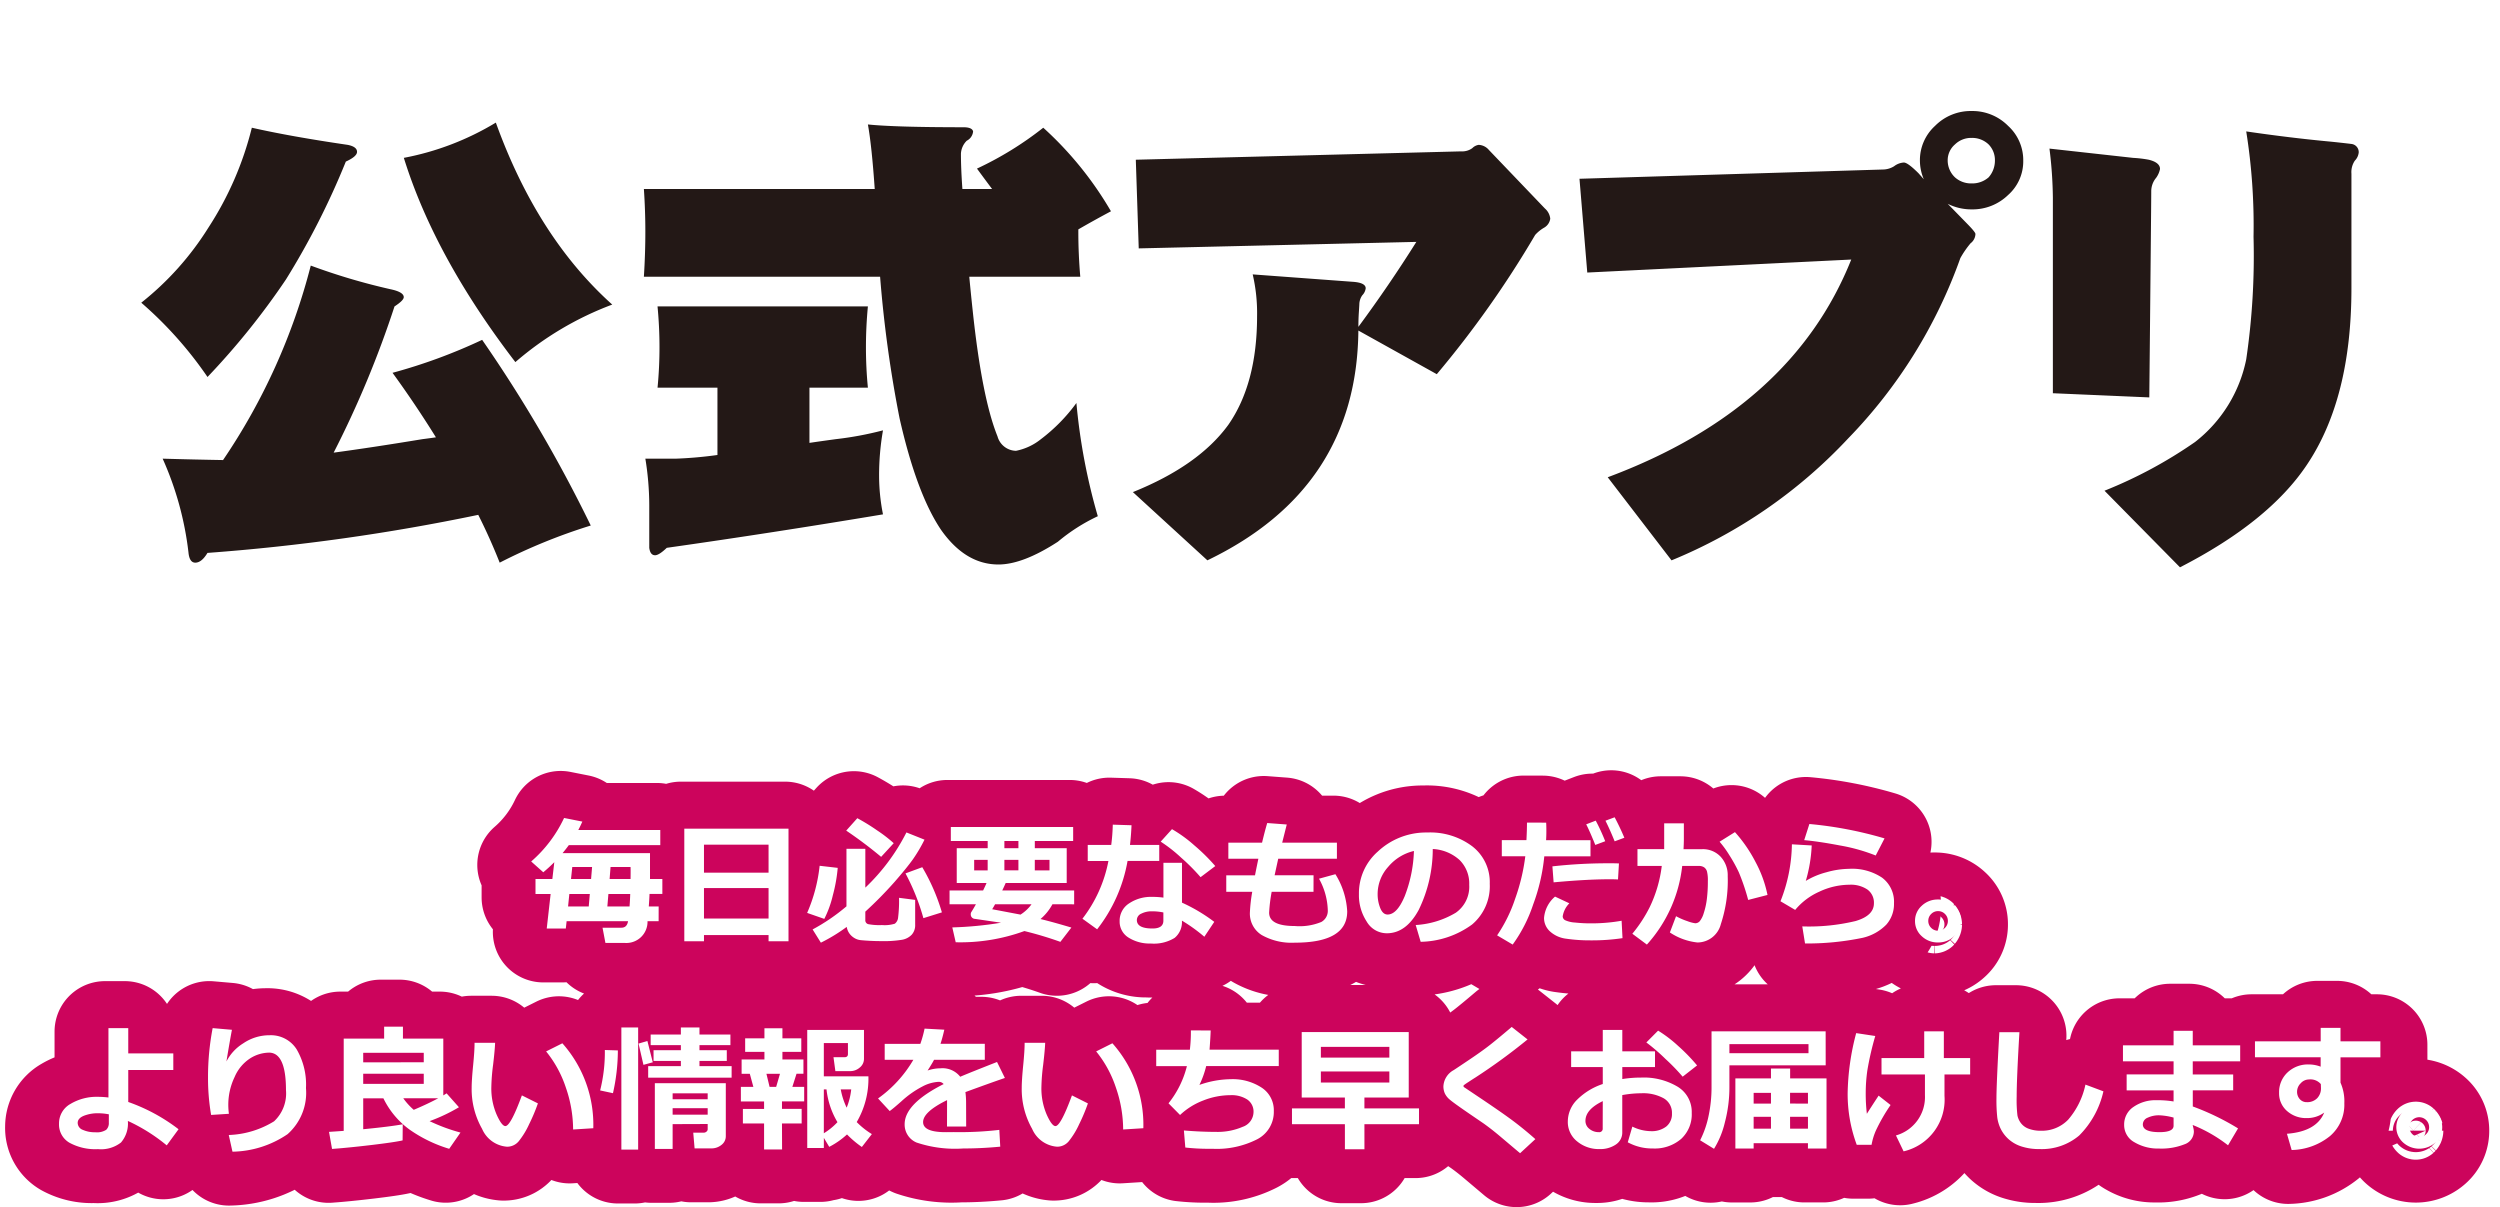 <svg xmlns="http://www.w3.org/2000/svg" xmlns:xlink="http://www.w3.org/1999/xlink" width="247.749" height="119.633" viewBox="0 0 247.749 119.633">
  <defs>
    <filter id="パス_13078" x="0" y="0" width="247.749" height="73.221" filterUnits="userSpaceOnUse">
      <feOffset dy="3" input="SourceAlpha"/>
      <feGaussianBlur stdDeviation="3" result="blur"/>
      <feFlood flood-opacity="0.161"/>
      <feComposite operator="in" in2="blur"/>
      <feComposite in="SourceGraphic"/>
    </filter>
  </defs>
  <g id="グループ_287" data-name="グループ 287" transform="translate(-242.002 -1056.779)">
    <g id="グループ_46" data-name="グループ 46" transform="translate(-499 294)">
      <path id="パス_13079" data-name="パス 13079" d="M-119.165-6.917h-1.1a2.1,2.1,0,0,1-2.249,2.156h-1.923l-.286-1.51h1.87q.552,0,.659-.645h-6.088l-.08.725h-1.89l.386-3.42h-1.5V-11.1h1.67l.193-1.663q-.506.512-1.091,1l-1.2-1.071a13,13,0,0,0,3.26-4.312l1.81.359q-.206.466-.4.832H-119v1.5h-9.063q-.286.393-.619.792h8.663V-11.1h1.224v1.484h-1.271q-.02.506-.073,1.238h.978Zm-6.594-5.37h-1.963l-.126,1.191h1.99Zm3.813,1.191q.007-.433.007-.732t-.007-.459h-1.983l-.093,1.191Zm-2.3,2.721h2.2q.047-.619.067-1.238h-2.163Zm-3.893,0h2.049l.106-1.238h-2.029Zm19.869,2.835h-6.4v.612h-1.95V-16.086h10.327V-4.927h-1.976Zm0-6.188V-14.5h-6.4v2.775Zm-6.4,4.551h6.4V-10.2h-6.4Zm18.8-7.466-1.244,1.351a42.459,42.459,0,0,0-3.46-2.6l1.1-1.231a19.819,19.819,0,0,1,1.976,1.218A13.452,13.452,0,0,1-95.863-14.642Zm3.054-.353a14.939,14.939,0,0,1-1.148,1.946q-.6.842-1.817,2.239a39.155,39.155,0,0,1-2.9,2.948v.825a.391.391,0,0,0,.279.413,5.854,5.854,0,0,0,1.371.093,3.4,3.4,0,0,0,1.274-.136.863.863,0,0,0,.326-.625,13.211,13.211,0,0,0,.09-1.94l1.6.206v2.469a1.4,1.4,0,0,1-.333.971,1.732,1.732,0,0,1-.952.509,11.156,11.156,0,0,1-2.109.136q-.539,0-1.1-.03t-.912-.067a1.483,1.483,0,0,1-.645-.226,1.644,1.644,0,0,1-.486-.462,1.556,1.556,0,0,1-.246-.625,16.7,16.7,0,0,1-2.562,1.564l-.818-1.311a19.22,19.22,0,0,0,3.354-2.289v-5.7h1.87v3.846a19.944,19.944,0,0,0,4.072-5.47Zm-8.6,2.795a15.457,15.457,0,0,1-.482,2.711,10.432,10.432,0,0,1-.848,2.345l-1.7-.592a15.917,15.917,0,0,0,1.238-4.671Zm10.32,4.412-1.83.572A21.7,21.7,0,0,0-94.7-11.654l1.663-.612A19.674,19.674,0,0,1-91.092-7.788Zm10.959-.805a5.149,5.149,0,0,1-1.184,1.464q1.211.293,3.061.845l-1.091,1.417a35.564,35.564,0,0,0-3.566-1.071,18.532,18.532,0,0,1-6.807,1.111L-90.061-6.3a35.379,35.379,0,0,0,4.831-.466l-2.582-.379a.436.436,0,0,1-.419-.479.361.361,0,0,1,.053-.193q.226-.359.459-.779h-2.615V-9.964h3.327q.18-.366.339-.739h-2.954v-3.447h3.067v-.712h-3.653v-1.391h12.123v1.391h-3.8v.712h3.161V-10.7h-6.048q-.126.293-.339.739h7.126v1.371ZM-84.9-14.861v.712h1.391v-.712Zm-1.657,1.87h-1.337v1.038h1.337Zm3.047,0H-84.9v1.038h1.391Zm3.081,1.038v-1.038h-1.457v1.038ZM-83.3-7.569a3.989,3.989,0,0,0,1.091-1.025h-3.613q-.166.3-.286.492Zm11-8.856q-.047,1.065-.153,1.95h2.9v1.59h-3.141a15.251,15.251,0,0,1-3.014,6.774l-1.457-1.051a13.471,13.471,0,0,0,2.575-5.722H-76.64v-1.59h2.329a18.873,18.873,0,0,0,.153-2.009Zm8.3,4.046-1.457,1.1a19.891,19.891,0,0,0-1.923-1.93,14.653,14.653,0,0,0-2.029-1.59l1.118-1.238a13.31,13.31,0,0,1,2.2,1.594A18.9,18.9,0,0,1-64-12.379ZM-64.1-6.85l-.985,1.477a15.8,15.8,0,0,0-2.222-1.6,2.031,2.031,0,0,1-.719,1.71,3.907,3.907,0,0,1-2.369.559A3.9,3.9,0,0,1-72.6-5.293a1.848,1.848,0,0,1-.878-1.624,2.037,2.037,0,0,1,.932-1.76,3.883,3.883,0,0,1,2.276-.649,8.124,8.124,0,0,1,1.131.073v-3.453H-67.3v3.952A16.661,16.661,0,0,1-64.1-6.85Zm-5.044-.932a5.434,5.434,0,0,0-1.131-.113,2.263,2.263,0,0,0-1.055.23.7.7,0,0,0-.442.635q0,.838,1.55.838,1.078,0,1.078-.779Zm14.878-2.049h-4.145a15.655,15.655,0,0,0-.253,2.069q0,1.324,2.535,1.324a5.661,5.661,0,0,0,2.635-.4,1.251,1.251,0,0,0,.645-1.115,6.794,6.794,0,0,0-.872-3.174l1.624-.446a7.714,7.714,0,0,1,1.171,3.686q0,3.1-5.2,3.1A6,6,0,0,1-59.4-5.546,2.49,2.49,0,0,1-60.57-7.775a15.8,15.8,0,0,1,.233-2.056h-2.575v-1.63h2.848q.133-.685.333-1.644h-2.974v-1.59h3.34q.273-1.144.512-1.95l1.936.146-.452,1.8h5.423v1.59h-5.816l-.359,1.644h3.859Zm10.62,4.957-.492-1.663a8.715,8.715,0,0,0,3.972-1.218,3.142,3.142,0,0,0,1.331-2.761,3.275,3.275,0,0,0-.958-2.465,4.258,4.258,0,0,0-2.655-1.088,13.742,13.742,0,0,1-1.394,6.038Q-45.093-5.719-47-5.719a2.309,2.309,0,0,1-2-1.168,4.764,4.764,0,0,1-.765-2.672v-.166A5.492,5.492,0,0,1-47.911-13.8a6.993,6.993,0,0,1,4.674-1.906h.273a6.933,6.933,0,0,1,4.428,1.367A4.481,4.481,0,0,1-36.8-10.623a4.966,4.966,0,0,1-1.747,4.032A8.888,8.888,0,0,1-43.643-4.874Zm-.672-9a4.721,4.721,0,0,0-2.545,1.57,4.028,4.028,0,0,0-1.048,2.688,3.678,3.678,0,0,0,.26,1.4q.259.639.725.639.938,0,1.7-1.823A13.421,13.421,0,0,0-44.315-13.877Zm13.108-2.808q.02.246.02.852,0,.452-.027.885h4.4v1.6h-4.578a18.866,18.866,0,0,1-1.1,4.764A14.6,14.6,0,0,1-34.527-4.6l-1.544-.912a14.648,14.648,0,0,0,1.783-3.616,19.685,19.685,0,0,0,1.011-4.222h-2.329v-1.6h2.442q.053-1.071.053-1.737Zm7.213,4.046-.093,1.584q-.379-.02-.792-.02-2.256,0-5.589.306l-.12-1.584a50.273,50.273,0,0,1,5.543-.306Q-24.407-12.659-23.994-12.639Zm.353,7.4a20.371,20.371,0,0,1-3.154.22A16.284,16.284,0,0,1-29.2-5.177,2.919,2.919,0,0,1-30.828-5.9a1.789,1.789,0,0,1-.592-1.337,3.1,3.1,0,0,1,1.091-2.116l1.417.665A2.341,2.341,0,0,0-29.57-7.4a.439.439,0,0,0,.24.386,2.7,2.7,0,0,0,.965.23,14.551,14.551,0,0,0,1.644.083,17.158,17.158,0,0,0,2.988-.26Zm.18-9.948-.958.353q-.466-1.158-.912-2.043l.912-.339Q-23.874-16.172-23.462-15.187Zm-1.9.346-.978.366q-.552-1.371-.9-2.043l.945-.366A20.519,20.519,0,0,1-25.358-14.841Zm7.8-.226q0,.419-.033,1.011h1.843a2.4,2.4,0,0,1,1.836.749,2.7,2.7,0,0,1,.7,1.92A13.751,13.751,0,0,1-13.9-6.624a2.4,2.4,0,0,1-2.322,1.817A6.076,6.076,0,0,1-18.95-5.8l.612-1.61a6.612,6.612,0,0,0,1.121.489,3.645,3.645,0,0,0,.775.21.6.6,0,0,0,.449-.2,2.369,2.369,0,0,0,.4-.805A7.263,7.263,0,0,0-15.287-9.1a13.851,13.851,0,0,0,.1-1.793,3.571,3.571,0,0,0-.086-.952.749.749,0,0,0-.286-.409.877.877,0,0,0-.506-.136h-1.663a13.839,13.839,0,0,1-3.5,7.792L-22.67-5.672A13.759,13.759,0,0,0-20.953-8.3a13.01,13.01,0,0,0,1.2-4.092h-2.409v-1.663h2.648v-2.562h1.95Zm8.284,5.549-1.91.492a21.055,21.055,0,0,0-.932-2.748,14.659,14.659,0,0,0-.948-1.71,9.882,9.882,0,0,0-.955-1.311l1.524-.952a14.049,14.049,0,0,1,2.049,2.981A11.819,11.819,0,0,1-9.276-9.518Zm11.6-5.6-.872,1.69a17.643,17.643,0,0,0-3.52-.991q-2.136-.406-3.566-.532l.512-1.6A38.638,38.638,0,0,1,2.322-15.121ZM-5.556-4.707-5.829-6.4A19.8,19.8,0,0,0-.542-6.933q1.813-.536,1.813-1.753a1.6,1.6,0,0,0-.645-1.367,2.939,2.939,0,0,0-1.777-.476,7.053,7.053,0,0,0-2.981.685,6.562,6.562,0,0,0-2.4,1.81l-1.457-.858a15.8,15.8,0,0,0,1.131-5.643l1.963.113a14.5,14.5,0,0,1-.586,3.513,7.715,7.715,0,0,1,2.053-.858,8.509,8.509,0,0,1,2.252-.339,5.336,5.336,0,0,1,3.257.878A2.98,2.98,0,0,1,3.26-8.686,3.071,3.071,0,0,1,2.5-6.577,4.788,4.788,0,0,1,.14-5.266,27.152,27.152,0,0,1-5.556-4.707ZM9.894-6.937a1.988,1.988,0,0,1-.665,1.507,2.273,2.273,0,0,1-1.61.622,2.273,2.273,0,0,1-1.61-.622,1.988,1.988,0,0,1-.665-1.507,1.988,1.988,0,0,1,.665-1.507,2.273,2.273,0,0,1,1.61-.622,2.273,2.273,0,0,1,1.61.622A1.988,1.988,0,0,1,9.894-6.937ZM8.6-6.943a.935.935,0,0,0-.286-.685.935.935,0,0,0-.685-.286.935.935,0,0,0-.685.286.935.935,0,0,0-.286.685.935.935,0,0,0,.286.685.935.935,0,0,0,.685.286.935.935,0,0,0,.685-.286A.935.935,0,0,0,8.6-6.943ZM-166.74,13.7l-1.171,1.6a17.454,17.454,0,0,0-3.853-2.422,2.876,2.876,0,0,1-.679,2.136,3.207,3.207,0,0,1-2.276.659,5.335,5.335,0,0,1-2.845-.642,2.084,2.084,0,0,1-1.021-1.88,2.2,2.2,0,0,1,1.125-1.953,5.054,5.054,0,0,1,2.748-.709,8.605,8.605,0,0,1,1.025.067V3.683h1.963v2.5h4.465v1.65h-4.465V11A17.887,17.887,0,0,1-166.74,13.7Zm-6.907-1.477a5.7,5.7,0,0,0-1.065-.106,3.715,3.715,0,0,0-1.411.25q-.612.25-.612.709a.748.748,0,0,0,.506.685A2.86,2.86,0,0,0-175,14a1.691,1.691,0,0,0,1.091-.243.906.906,0,0,0,.26-.7Zm12.25,3.7-.366-1.65a9.137,9.137,0,0,0,4.488-1.357,3.78,3.78,0,0,0,1.181-3.094q0-3.713-1.69-3.713a3.611,3.611,0,0,0-1.84.556,4.128,4.128,0,0,0-1.564,1.87,6.355,6.355,0,0,0-.622,2.751,6.846,6.846,0,0,0,.06.885l-1.763.113a21.642,21.642,0,0,1-.306-3.753,25.571,25.571,0,0,1,.459-4.851l1.91.166q-.2,1.045-.546,3.141a4.571,4.571,0,0,1,1.67-1.8,4.587,4.587,0,0,1,2.6-.8,3.018,3.018,0,0,1,2.692,1.4,6.933,6.933,0,0,1,.922,3.839,5.465,5.465,0,0,1-1.826,4.565A9.966,9.966,0,0,1-161.4,15.926Zm16.874-2.715-.013,1.6q-.818.186-3.114.459t-3.879.386l-.3-1.69q.632-.04,1.457-.1V4.721h4.006V3.537h1.863V4.721h4V10.35q.153-.093.326-.206l1.224,1.377a17.124,17.124,0,0,1-2.908,1.377A17.75,17.75,0,0,0-138.8,14.03l-1.118,1.61a13.677,13.677,0,0,1-3.946-1.916,8.313,8.313,0,0,1-2.575-3.087h-2V13.7Q-145.794,13.444-144.523,13.211Zm2.083-6.142V6.125h-6V7.07Zm0,2.136v-1h-6v1Zm-2.029,1.431a6.435,6.435,0,0,0,1.038,1.144q1.431-.606,2.422-1.144Zm13.341.506A17.865,17.865,0,0,1-132,13.208a7.94,7.94,0,0,1-1.028,1.683,1.485,1.485,0,0,1-1.164.542,2.932,2.932,0,0,1-2.469-1.773,7.957,7.957,0,0,1-1.031-4.076q0-.752.146-2.229t.14-2.222h2.036q-.02.672-.2,2.2a19.46,19.46,0,0,0-.173,2.209,6.553,6.553,0,0,0,.516,2.688q.516,1.158.875,1.158.519,0,1.637-3.041Zm5.489,2.462-2,.126a12.743,12.743,0,0,0-.719-4.152,11.272,11.272,0,0,0-1.956-3.586l1.61-.805A12.133,12.133,0,0,1-125.639,13.6Zm4.445,2.116h-1.663V3.617h1.663Zm9.262-7.126H-120.2V7.449h3.24V6.93h-2.708V5.866h2.708v-.5h-2.994V4.315h2.994v-.7h1.843v.7h3.067V5.367h-3.067v.5h2.708V6.93h-2.708v.519h3.187Zm-7.812-1.524-.925.253-.486-2.109.878-.253Zm-3.46-1.178a19.3,19.3,0,0,1-.486,4.239l-1.271-.273a15.472,15.472,0,0,0,.466-4.006Zm8.9,7.293-3.473.013v2.455h-1.763V9.139h7.033v5.23a1.073,1.073,0,0,1-.439.892,1.561,1.561,0,0,1-.978.339H-115.6l-.133-1.557h1.031a.423.423,0,0,0,.273-.1.3.3,0,0,0,.126-.236Zm0-2.449v-.592h-3.473v.592Zm-3.473,1.524h3.473v-.639h-3.473Zm10.846,3.447h-1.783V13.132h-2.1V11.688h2.1v-.739h-2.3V9.505h1.238l-.353-1.3h-.812V6.784h2.262V6.032h-1.91V4.694h1.91v-1h1.783v1h1.87V6.032h-1.87v.752h2.083V8.2h-.685l-.413,1.3h1.171v1.444h-2.2v.739h1.95v1.444h-1.95Zm-1.238-6.2h.652l.379-1.3h-1.344Zm5.376,6.055h-1.644V3.863h5.623V6.724a1.1,1.1,0,0,1-.416.862,1.426,1.426,0,0,1-.955.356h-1.464l-.186-1.377h1.078q.353,0,.353-.313V5.16h-2.389v3.3h4.418a8.486,8.486,0,0,1-1.158,4.531,7.723,7.723,0,0,0,1.5,1.191l-.991,1.278a9.9,9.9,0,0,1-1.471-1.244,8.08,8.08,0,0,1-1.763,1.231l-.532-.892Zm2.262-3.992a6.613,6.613,0,0,0,.452-1.817h-1.038A7.092,7.092,0,0,0-100.527,11.568Zm-2.262-1.817V14.1a6.459,6.459,0,0,0,1.351-1.1,7.969,7.969,0,0,1-1.085-3.247Zm14.106,3.68h-1.9l.007-2.615q-2.375,1.164-2.375,2.176t2.289,1l.739-.007a33.742,33.742,0,0,0,4.525-.22l.093,1.663q-1.87.18-3.666.18a11.945,11.945,0,0,1-4.631-.589,1.923,1.923,0,0,1-1.178-1.82q0-2.023,3.866-3.972a.62.62,0,0,0-.519-.22,3.812,3.812,0,0,0-1.56.446A9.661,9.661,0,0,0-95.1,10.929q-.812.719-1.164.971L-97.42,10.65a12.309,12.309,0,0,0,3.5-3.833h-2.841V5.24h3.533a11.374,11.374,0,0,0,.419-1.51l1.956.106q-.186.825-.379,1.4h4.392V6.817h-5.03q-.173.346-.639,1.065a4.072,4.072,0,0,1,1.278-.22,2.238,2.238,0,0,1,1.956.838q.865-.373,3.646-1.464l.779,1.584q-1.311.446-3.912,1.4a8.119,8.119,0,0,1,.067,1.071Zm12.064-2.289a17.865,17.865,0,0,1-.868,2.066,7.94,7.94,0,0,1-1.028,1.683,1.485,1.485,0,0,1-1.164.542,2.932,2.932,0,0,1-2.469-1.773A7.957,7.957,0,0,1-83.18,9.585q0-.752.146-2.229t.14-2.222h2.036q-.02.672-.2,2.2a19.462,19.462,0,0,0-.173,2.209,6.553,6.553,0,0,0,.516,2.688q.516,1.158.875,1.158.519,0,1.637-3.041ZM-71.13,13.6l-2,.126a12.743,12.743,0,0,0-.719-4.152,11.272,11.272,0,0,0-1.956-3.586l1.61-.805A12.133,12.133,0,0,1-71.13,13.6Zm13.421-6.162H-64.9a9.313,9.313,0,0,1-.672,1.87,9.578,9.578,0,0,1,3.114-.566,5.243,5.243,0,0,1,3.051.835A2.665,2.665,0,0,1-58.2,11.9a3.04,3.04,0,0,1-1.64,2.791,8.825,8.825,0,0,1-4.422.948h-.572a20.58,20.58,0,0,1-2.136-.126l-.14-1.69q1.69.14,3.174.14a6.248,6.248,0,0,0,2.648-.5,1.576,1.576,0,0,0,1.078-1.447,1.445,1.445,0,0,0-.612-1.254,2.845,2.845,0,0,0-1.677-.436,7.335,7.335,0,0,0-2.7.529,6.93,6.93,0,0,0-2.292,1.434l-1.144-1.158a9.586,9.586,0,0,0,1.823-3.686h-3.041V5.819h3.334a14.756,14.756,0,0,0,.1-1.916l1.963.013q-.02.645-.113,1.9h6.86Zm8.49,8.251h-1.936V13.2H-56.4V11.635h5.243V10.557h-4.278V4.069h10.606v6.488h-4.392v1.078h5.41V13.2h-5.41ZM-53.537,6.6h6.787V5.54h-6.787Zm6.787,1.377h-6.787V9.073h6.787Zm14.472,6.7-1.517,1.4-1.923-1.624q-.878-.745-1.69-1.324l-1.53-1.045q-1.471-1.011-1.823-1.317a1.841,1.841,0,0,1-.492-.619,1.711,1.711,0,0,1-.14-.705,1.938,1.938,0,0,1,1.018-1.6q.359-.233,1.6-1.068t1.986-1.421q.749-.586,2.166-1.79l1.57,1.238A58.5,58.5,0,0,1-38.22,8.574q-.246.153-.7.452a5.5,5.5,0,0,0-.466.323.163.163,0,0,0-.013.077q0,.073.033.093l1.2.805q2.282,1.524,3.46,2.389T-32.278,14.682Zm9.156.313.452-1.55a4.287,4.287,0,0,0,1.83.452,2.358,2.358,0,0,0,1.53-.459,1.576,1.576,0,0,0,.566-1.3,1.65,1.65,0,0,0-.805-1.49,4.193,4.193,0,0,0-2.236-.506,10.651,10.651,0,0,0-1.883.18V13.99a1.418,1.418,0,0,1-.642,1.231,2.751,2.751,0,0,1-1.607.446,3.367,3.367,0,0,1-2.229-.765,2.454,2.454,0,0,1-.918-1.976,3.05,3.05,0,0,1,.928-2.159A6.493,6.493,0,0,1-25.6,9.219V7.542h-3.134V5.979H-25.6V3.863h1.936V5.979h3.24V7.542h-3.24V8.727a11.774,11.774,0,0,1,1.856-.146,6.545,6.545,0,0,1,3.63.908,2.914,2.914,0,0,1,1.394,2.592,3.3,3.3,0,0,1-1.048,2.578,4.012,4.012,0,0,1-2.8.948A5.022,5.022,0,0,1-23.122,14.995ZM-25.6,10.916q-1.717.825-1.717,1.956a.986.986,0,0,0,.4.8A1.434,1.434,0,0,0-26,13.99a.341.341,0,0,0,.393-.379Zm9.349-3.54-1.431,1.118a20.139,20.139,0,0,0-1.72-1.773,18.737,18.737,0,0,0-1.88-1.62l1.164-1.171a12.844,12.844,0,0,1,1.993,1.52A17.817,17.817,0,0,1-16.255,7.376Zm12.742-.007h-9.542V9.479a13.631,13.631,0,0,1-.456,3.57,8.812,8.812,0,0,1-1.068,2.592l-1.377-.845a9.678,9.678,0,0,0,.862-2.538,13.648,13.648,0,0,0,.269-2.625V4H-3.513Zm-9.542-1.2h7.838v-.9h-7.838Zm7.785,8.916h-5.383v.532h-1.81V8.66h3.527V7.682h1.9V8.66h3.606v6.953H-5.27Zm-3.666-4.99h-1.717v1.065h1.717Zm3.666,1.065V10.091H-7.04v1.065Zm-1.77,2.482h1.77V12.466H-7.04Zm-3.613,0h1.717V12.466h-1.717ZM4.212,15.893l-.759-1.577a3.95,3.95,0,0,0,2.874-3.992V8.274H2.023V6.651H6.255V4H8.2V6.651h2.608V8.274H8.264V10.39A5.255,5.255,0,0,1,4.212,15.893ZM2.921,11.3A17.952,17.952,0,0,0,1.48,13.8a6.054,6.054,0,0,0-.442,1.441H-.433a14.518,14.518,0,0,1-.9-5.077A24.409,24.409,0,0,1-.486,4.175l1.89.286A29.617,29.617,0,0,0,.622,7.855a15.809,15.809,0,0,0-.163,2.216,16.962,16.962,0,0,0,.113,2.1q.379-.606,1.164-1.8ZM24.014,9.944a8.986,8.986,0,0,1-2.4,4.378,5.741,5.741,0,0,1-3.932,1.344A5.554,5.554,0,0,1,15.87,15.4a3.526,3.526,0,0,1-1.271-.729,3.449,3.449,0,0,1-.759-1,3.681,3.681,0,0,1-.346-1.151,16,16,0,0,1-.08-1.886q0-1.4.286-6.547h1.99q-.273,4.6-.273,6.394a13.154,13.154,0,0,0,.077,1.856,1.88,1.88,0,0,0,.343.755,1.681,1.681,0,0,0,.769.559,3.384,3.384,0,0,0,1.228.2,3.614,3.614,0,0,0,2.688-1.1,7.779,7.779,0,0,0,1.71-3.473Zm13.341,3.673-.991,1.677a14.359,14.359,0,0,0-3.507-2.016l.067.286a1.628,1.628,0,0,1,.053.393,1.349,1.349,0,0,1-.922,1.234,6.166,6.166,0,0,1-2.532.423,4.558,4.558,0,0,1-2.439-.625,1.928,1.928,0,0,1-1.015-1.717A2.082,2.082,0,0,1,27,11.485a3.827,3.827,0,0,1,2.276-.662,9.95,9.95,0,0,1,1.69.126v-1.1H26.316V8.268h4.651V6.97H25.95V5.386h5.017V3.943h1.9V5.386h4.7V6.97h-4.7v1.3h4.006V9.845H32.87v1.6A24.869,24.869,0,0,1,37.355,13.617Zm-6.388-.266v-.805a6.249,6.249,0,0,0-1.411-.226,2.6,2.6,0,0,0-1.154.236.728.728,0,0,0-.482.662q0,.772,1.657.772Q30.967,13.99,30.967,13.351ZM45.573,9.6l-.013-.373a1.358,1.358,0,0,0-1.184-.459,1.1,1.1,0,0,0-.808.376,1.163,1.163,0,0,0-.363.822,1.082,1.082,0,0,0,.269.752.893.893,0,0,0,.7.3,1.367,1.367,0,0,0,1.021-.389A1.4,1.4,0,0,0,45.573,9.6Zm5.889-3.028H47.509V9.086a4.558,4.558,0,0,1,.379,2.043,4.084,4.084,0,0,1-1.421,3.25,6.247,6.247,0,0,1-3.8,1.381l-.466-1.61q2.928-.226,3.693-2.1a2.869,2.869,0,0,1-1.73.546,2.83,2.83,0,0,1-1.953-.7,2.3,2.3,0,0,1-.788-1.8,2.665,2.665,0,0,1,.835-2.023,2.93,2.93,0,0,1,2.1-.792,3.279,3.279,0,0,1,1.184.22V6.571H39.032V4.987h6.514V3.656h1.963V4.987h3.952ZM57.589,13.5a1.988,1.988,0,0,1-.665,1.507,2.395,2.395,0,0,1-3.22,0A2.039,2.039,0,0,1,53.7,12a2.395,2.395,0,0,1,3.22,0A1.988,1.988,0,0,1,57.589,13.5Zm-1.3-.007a.977.977,0,1,0-.286.685A.935.935,0,0,0,56.292,13.5Z" transform="translate(925.095 861.326)" fill="#cc045c" stroke="#cc045c" stroke-linejoin="round" stroke-width="10"/>
      <path id="パス_13080" data-name="パス 13080" d="M-119.165-6.917h-1.1a2.1,2.1,0,0,1-2.249,2.156h-1.923l-.286-1.51h1.87q.552,0,.659-.645h-6.088l-.08.725h-1.89l.386-3.42h-1.5V-11.1h1.67l.193-1.663q-.506.512-1.091,1l-1.2-1.071a13,13,0,0,0,3.26-4.312l1.81.359q-.206.466-.4.832H-119v1.5h-9.063q-.286.393-.619.792h8.663V-11.1h1.224v1.484h-1.271q-.02.506-.073,1.238h.978Zm-6.594-5.37h-1.963l-.126,1.191h1.99Zm3.813,1.191q.007-.433.007-.732t-.007-.459h-1.983l-.093,1.191Zm-2.3,2.721h2.2q.047-.619.067-1.238h-2.163Zm-3.893,0h2.049l.106-1.238h-2.029Zm19.869,2.835h-6.4v.612h-1.95V-16.086h10.327V-4.927h-1.976Zm0-6.188V-14.5h-6.4v2.775Zm-6.4,4.551h6.4V-10.2h-6.4Zm18.8-7.466-1.244,1.351a42.459,42.459,0,0,0-3.46-2.6l1.1-1.231a19.819,19.819,0,0,1,1.976,1.218A13.452,13.452,0,0,1-95.863-14.642Zm3.054-.353a14.939,14.939,0,0,1-1.148,1.946q-.6.842-1.817,2.239a39.155,39.155,0,0,1-2.9,2.948v.825a.391.391,0,0,0,.279.413,5.854,5.854,0,0,0,1.371.093,3.4,3.4,0,0,0,1.274-.136.863.863,0,0,0,.326-.625,13.211,13.211,0,0,0,.09-1.94l1.6.206v2.469a1.4,1.4,0,0,1-.333.971,1.732,1.732,0,0,1-.952.509,11.156,11.156,0,0,1-2.109.136q-.539,0-1.1-.03t-.912-.067a1.483,1.483,0,0,1-.645-.226,1.644,1.644,0,0,1-.486-.462,1.556,1.556,0,0,1-.246-.625,16.7,16.7,0,0,1-2.562,1.564l-.818-1.311a19.22,19.22,0,0,0,3.354-2.289v-5.7h1.87v3.846a19.944,19.944,0,0,0,4.072-5.47Zm-8.6,2.795a15.457,15.457,0,0,1-.482,2.711,10.432,10.432,0,0,1-.848,2.345l-1.7-.592a15.917,15.917,0,0,0,1.238-4.671Zm10.32,4.412-1.83.572A21.7,21.7,0,0,0-94.7-11.654l1.663-.612A19.674,19.674,0,0,1-91.092-7.788Zm10.959-.805a5.149,5.149,0,0,1-1.184,1.464q1.211.293,3.061.845l-1.091,1.417a35.564,35.564,0,0,0-3.566-1.071,18.532,18.532,0,0,1-6.807,1.111L-90.061-6.3a35.379,35.379,0,0,0,4.831-.466l-2.582-.379a.436.436,0,0,1-.419-.479.361.361,0,0,1,.053-.193q.226-.359.459-.779h-2.615V-9.964h3.327q.18-.366.339-.739h-2.954v-3.447h3.067v-.712h-3.653v-1.391h12.123v1.391h-3.8v.712h3.161V-10.7h-6.048q-.126.293-.339.739h7.126v1.371ZM-84.9-14.861v.712h1.391v-.712Zm-1.657,1.87h-1.337v1.038h1.337Zm3.047,0H-84.9v1.038h1.391Zm3.081,1.038v-1.038h-1.457v1.038ZM-83.3-7.569a3.989,3.989,0,0,0,1.091-1.025h-3.613q-.166.3-.286.492Zm11-8.856q-.047,1.065-.153,1.95h2.9v1.59h-3.141a15.251,15.251,0,0,1-3.014,6.774l-1.457-1.051a13.471,13.471,0,0,0,2.575-5.722H-76.64v-1.59h2.329a18.873,18.873,0,0,0,.153-2.009Zm8.3,4.046-1.457,1.1a19.891,19.891,0,0,0-1.923-1.93,14.653,14.653,0,0,0-2.029-1.59l1.118-1.238a13.31,13.31,0,0,1,2.2,1.594A18.9,18.9,0,0,1-64-12.379ZM-64.1-6.85l-.985,1.477a15.8,15.8,0,0,0-2.222-1.6,2.031,2.031,0,0,1-.719,1.71,3.907,3.907,0,0,1-2.369.559A3.9,3.9,0,0,1-72.6-5.293a1.848,1.848,0,0,1-.878-1.624,2.037,2.037,0,0,1,.932-1.76,3.883,3.883,0,0,1,2.276-.649,8.124,8.124,0,0,1,1.131.073v-3.453H-67.3v3.952A16.661,16.661,0,0,1-64.1-6.85Zm-5.044-.932a5.434,5.434,0,0,0-1.131-.113,2.263,2.263,0,0,0-1.055.23.7.7,0,0,0-.442.635q0,.838,1.55.838,1.078,0,1.078-.779Zm14.878-2.049h-4.145a15.655,15.655,0,0,0-.253,2.069q0,1.324,2.535,1.324a5.661,5.661,0,0,0,2.635-.4,1.251,1.251,0,0,0,.645-1.115,6.794,6.794,0,0,0-.872-3.174l1.624-.446a7.714,7.714,0,0,1,1.171,3.686q0,3.1-5.2,3.1A6,6,0,0,1-59.4-5.546,2.49,2.49,0,0,1-60.57-7.775a15.8,15.8,0,0,1,.233-2.056h-2.575v-1.63h2.848q.133-.685.333-1.644h-2.974v-1.59h3.34q.273-1.144.512-1.95l1.936.146-.452,1.8h5.423v1.59h-5.816l-.359,1.644h3.859Zm10.62,4.957-.492-1.663a8.715,8.715,0,0,0,3.972-1.218,3.142,3.142,0,0,0,1.331-2.761,3.275,3.275,0,0,0-.958-2.465,4.258,4.258,0,0,0-2.655-1.088,13.742,13.742,0,0,1-1.394,6.038Q-45.093-5.719-47-5.719a2.309,2.309,0,0,1-2-1.168,4.764,4.764,0,0,1-.765-2.672v-.166A5.492,5.492,0,0,1-47.911-13.8a6.993,6.993,0,0,1,4.674-1.906h.273a6.933,6.933,0,0,1,4.428,1.367A4.481,4.481,0,0,1-36.8-10.623a4.966,4.966,0,0,1-1.747,4.032A8.888,8.888,0,0,1-43.643-4.874Zm-.672-9a4.721,4.721,0,0,0-2.545,1.57,4.028,4.028,0,0,0-1.048,2.688,3.678,3.678,0,0,0,.26,1.4q.259.639.725.639.938,0,1.7-1.823A13.421,13.421,0,0,0-44.315-13.877Zm13.108-2.808q.02.246.02.852,0,.452-.027.885h4.4v1.6h-4.578a18.866,18.866,0,0,1-1.1,4.764A14.6,14.6,0,0,1-34.527-4.6l-1.544-.912a14.648,14.648,0,0,0,1.783-3.616,19.685,19.685,0,0,0,1.011-4.222h-2.329v-1.6h2.442q.053-1.071.053-1.737Zm7.213,4.046-.093,1.584q-.379-.02-.792-.02-2.256,0-5.589.306l-.12-1.584a50.273,50.273,0,0,1,5.543-.306Q-24.407-12.659-23.994-12.639Zm.353,7.4a20.371,20.371,0,0,1-3.154.22A16.284,16.284,0,0,1-29.2-5.177,2.919,2.919,0,0,1-30.828-5.9a1.789,1.789,0,0,1-.592-1.337,3.1,3.1,0,0,1,1.091-2.116l1.417.665A2.341,2.341,0,0,0-29.57-7.4a.439.439,0,0,0,.24.386,2.7,2.7,0,0,0,.965.23,14.551,14.551,0,0,0,1.644.083,17.158,17.158,0,0,0,2.988-.26Zm.18-9.948-.958.353q-.466-1.158-.912-2.043l.912-.339Q-23.874-16.172-23.462-15.187Zm-1.9.346-.978.366q-.552-1.371-.9-2.043l.945-.366A20.519,20.519,0,0,1-25.358-14.841Zm7.8-.226q0,.419-.033,1.011h1.843a2.4,2.4,0,0,1,1.836.749,2.7,2.7,0,0,1,.7,1.92A13.751,13.751,0,0,1-13.9-6.624a2.4,2.4,0,0,1-2.322,1.817A6.076,6.076,0,0,1-18.95-5.8l.612-1.61a6.612,6.612,0,0,0,1.121.489,3.645,3.645,0,0,0,.775.21.6.6,0,0,0,.449-.2,2.369,2.369,0,0,0,.4-.805A7.263,7.263,0,0,0-15.287-9.1a13.851,13.851,0,0,0,.1-1.793,3.571,3.571,0,0,0-.086-.952.749.749,0,0,0-.286-.409.877.877,0,0,0-.506-.136h-1.663a13.839,13.839,0,0,1-3.5,7.792L-22.67-5.672A13.759,13.759,0,0,0-20.953-8.3a13.01,13.01,0,0,0,1.2-4.092h-2.409v-1.663h2.648v-2.562h1.95Zm8.284,5.549-1.91.492a21.055,21.055,0,0,0-.932-2.748,14.659,14.659,0,0,0-.948-1.71,9.882,9.882,0,0,0-.955-1.311l1.524-.952a14.049,14.049,0,0,1,2.049,2.981A11.819,11.819,0,0,1-9.276-9.518Zm11.6-5.6-.872,1.69a17.643,17.643,0,0,0-3.52-.991q-2.136-.406-3.566-.532l.512-1.6A38.638,38.638,0,0,1,2.322-15.121ZM-5.556-4.707-5.829-6.4A19.8,19.8,0,0,0-.542-6.933q1.813-.536,1.813-1.753a1.6,1.6,0,0,0-.645-1.367,2.939,2.939,0,0,0-1.777-.476,7.053,7.053,0,0,0-2.981.685,6.562,6.562,0,0,0-2.4,1.81l-1.457-.858a15.8,15.8,0,0,0,1.131-5.643l1.963.113a14.5,14.5,0,0,1-.586,3.513,7.715,7.715,0,0,1,2.053-.858,8.509,8.509,0,0,1,2.252-.339,5.336,5.336,0,0,1,3.257.878A2.98,2.98,0,0,1,3.26-8.686,3.071,3.071,0,0,1,2.5-6.577,4.788,4.788,0,0,1,.14-5.266,27.152,27.152,0,0,1-5.556-4.707ZM9.894-6.937a1.988,1.988,0,0,1-.665,1.507,2.273,2.273,0,0,1-1.61.622,2.273,2.273,0,0,1-1.61-.622,1.988,1.988,0,0,1-.665-1.507,1.988,1.988,0,0,1,.665-1.507,2.273,2.273,0,0,1,1.61-.622,2.273,2.273,0,0,1,1.61.622A1.988,1.988,0,0,1,9.894-6.937ZM8.6-6.943a.935.935,0,0,0-.286-.685.935.935,0,0,0-.685-.286.935.935,0,0,0-.685.286.935.935,0,0,0-.286.685.935.935,0,0,0,.286.685.935.935,0,0,0,.685.286.935.935,0,0,0,.685-.286A.935.935,0,0,0,8.6-6.943ZM-166.74,13.7l-1.171,1.6a17.454,17.454,0,0,0-3.853-2.422,2.876,2.876,0,0,1-.679,2.136,3.207,3.207,0,0,1-2.276.659,5.335,5.335,0,0,1-2.845-.642,2.084,2.084,0,0,1-1.021-1.88,2.2,2.2,0,0,1,1.125-1.953,5.054,5.054,0,0,1,2.748-.709,8.605,8.605,0,0,1,1.025.067V3.683h1.963v2.5h4.465v1.65h-4.465V11A17.887,17.887,0,0,1-166.74,13.7Zm-6.907-1.477a5.7,5.7,0,0,0-1.065-.106,3.715,3.715,0,0,0-1.411.25q-.612.25-.612.709a.748.748,0,0,0,.506.685A2.86,2.86,0,0,0-175,14a1.691,1.691,0,0,0,1.091-.243.906.906,0,0,0,.26-.7Zm12.25,3.7-.366-1.65a9.137,9.137,0,0,0,4.488-1.357,3.78,3.78,0,0,0,1.181-3.094q0-3.713-1.69-3.713a3.611,3.611,0,0,0-1.84.556,4.128,4.128,0,0,0-1.564,1.87,6.355,6.355,0,0,0-.622,2.751,6.846,6.846,0,0,0,.06.885l-1.763.113a21.642,21.642,0,0,1-.306-3.753,25.571,25.571,0,0,1,.459-4.851l1.91.166q-.2,1.045-.546,3.141a4.571,4.571,0,0,1,1.67-1.8,4.587,4.587,0,0,1,2.6-.8,3.018,3.018,0,0,1,2.692,1.4,6.933,6.933,0,0,1,.922,3.839,5.465,5.465,0,0,1-1.826,4.565A9.966,9.966,0,0,1-161.4,15.926Zm16.874-2.715-.013,1.6q-.818.186-3.114.459t-3.879.386l-.3-1.69q.632-.04,1.457-.1V4.721h4.006V3.537h1.863V4.721h4V10.35q.153-.093.326-.206l1.224,1.377a17.124,17.124,0,0,1-2.908,1.377A17.75,17.75,0,0,0-138.8,14.03l-1.118,1.61a13.677,13.677,0,0,1-3.946-1.916,8.313,8.313,0,0,1-2.575-3.087h-2V13.7Q-145.794,13.444-144.523,13.211Zm2.083-6.142V6.125h-6V7.07Zm0,2.136v-1h-6v1Zm-2.029,1.431a6.435,6.435,0,0,0,1.038,1.144q1.431-.606,2.422-1.144Zm13.341.506A17.865,17.865,0,0,1-132,13.208a7.94,7.94,0,0,1-1.028,1.683,1.485,1.485,0,0,1-1.164.542,2.932,2.932,0,0,1-2.469-1.773,7.957,7.957,0,0,1-1.031-4.076q0-.752.146-2.229t.14-2.222h2.036q-.02.672-.2,2.2a19.46,19.46,0,0,0-.173,2.209,6.553,6.553,0,0,0,.516,2.688q.516,1.158.875,1.158.519,0,1.637-3.041Zm5.489,2.462-2,.126a12.743,12.743,0,0,0-.719-4.152,11.272,11.272,0,0,0-1.956-3.586l1.61-.805A12.133,12.133,0,0,1-125.639,13.6Zm4.445,2.116h-1.663V3.617h1.663Zm9.262-7.126H-120.2V7.449h3.24V6.93h-2.708V5.866h2.708v-.5h-2.994V4.315h2.994v-.7h1.843v.7h3.067V5.367h-3.067v.5h2.708V6.93h-2.708v.519h3.187Zm-7.812-1.524-.925.253-.486-2.109.878-.253Zm-3.46-1.178a19.3,19.3,0,0,1-.486,4.239l-1.271-.273a15.472,15.472,0,0,0,.466-4.006Zm8.9,7.293-3.473.013v2.455h-1.763V9.139h7.033v5.23a1.073,1.073,0,0,1-.439.892,1.561,1.561,0,0,1-.978.339H-115.6l-.133-1.557h1.031a.423.423,0,0,0,.273-.1.3.3,0,0,0,.126-.236Zm0-2.449v-.592h-3.473v.592Zm-3.473,1.524h3.473v-.639h-3.473Zm10.846,3.447h-1.783V13.132h-2.1V11.688h2.1v-.739h-2.3V9.505h1.238l-.353-1.3h-.812V6.784h2.262V6.032h-1.91V4.694h1.91v-1h1.783v1h1.87V6.032h-1.87v.752h2.083V8.2h-.685l-.413,1.3h1.171v1.444h-2.2v.739h1.95v1.444h-1.95Zm-1.238-6.2h.652l.379-1.3h-1.344Zm5.376,6.055h-1.644V3.863h5.623V6.724a1.1,1.1,0,0,1-.416.862,1.426,1.426,0,0,1-.955.356h-1.464l-.186-1.377h1.078q.353,0,.353-.313V5.16h-2.389v3.3h4.418a8.486,8.486,0,0,1-1.158,4.531,7.723,7.723,0,0,0,1.5,1.191l-.991,1.278a9.9,9.9,0,0,1-1.471-1.244,8.08,8.08,0,0,1-1.763,1.231l-.532-.892Zm2.262-3.992a6.613,6.613,0,0,0,.452-1.817h-1.038A7.092,7.092,0,0,0-100.527,11.568Zm-2.262-1.817V14.1a6.459,6.459,0,0,0,1.351-1.1,7.969,7.969,0,0,1-1.085-3.247Zm14.106,3.68h-1.9l.007-2.615q-2.375,1.164-2.375,2.176t2.289,1l.739-.007a33.742,33.742,0,0,0,4.525-.22l.093,1.663q-1.87.18-3.666.18a11.945,11.945,0,0,1-4.631-.589,1.923,1.923,0,0,1-1.178-1.82q0-2.023,3.866-3.972a.62.62,0,0,0-.519-.22,3.812,3.812,0,0,0-1.56.446A9.661,9.661,0,0,0-95.1,10.929q-.812.719-1.164.971L-97.42,10.65a12.309,12.309,0,0,0,3.5-3.833h-2.841V5.24h3.533a11.374,11.374,0,0,0,.419-1.51l1.956.106q-.186.825-.379,1.4h4.392V6.817h-5.03q-.173.346-.639,1.065a4.072,4.072,0,0,1,1.278-.22,2.238,2.238,0,0,1,1.956.838q.865-.373,3.646-1.464l.779,1.584q-1.311.446-3.912,1.4a8.119,8.119,0,0,1,.067,1.071Zm12.064-2.289a17.865,17.865,0,0,1-.868,2.066,7.94,7.94,0,0,1-1.028,1.683,1.485,1.485,0,0,1-1.164.542,2.932,2.932,0,0,1-2.469-1.773A7.957,7.957,0,0,1-83.18,9.585q0-.752.146-2.229t.14-2.222h2.036q-.02.672-.2,2.2a19.462,19.462,0,0,0-.173,2.209,6.553,6.553,0,0,0,.516,2.688q.516,1.158.875,1.158.519,0,1.637-3.041ZM-71.13,13.6l-2,.126a12.743,12.743,0,0,0-.719-4.152,11.272,11.272,0,0,0-1.956-3.586l1.61-.805A12.133,12.133,0,0,1-71.13,13.6Zm13.421-6.162H-64.9a9.313,9.313,0,0,1-.672,1.87,9.578,9.578,0,0,1,3.114-.566,5.243,5.243,0,0,1,3.051.835A2.665,2.665,0,0,1-58.2,11.9a3.04,3.04,0,0,1-1.64,2.791,8.825,8.825,0,0,1-4.422.948h-.572a20.58,20.58,0,0,1-2.136-.126l-.14-1.69q1.69.14,3.174.14a6.248,6.248,0,0,0,2.648-.5,1.576,1.576,0,0,0,1.078-1.447,1.445,1.445,0,0,0-.612-1.254,2.845,2.845,0,0,0-1.677-.436,7.335,7.335,0,0,0-2.7.529,6.93,6.93,0,0,0-2.292,1.434l-1.144-1.158a9.586,9.586,0,0,0,1.823-3.686h-3.041V5.819h3.334a14.756,14.756,0,0,0,.1-1.916l1.963.013q-.02.645-.113,1.9h6.86Zm8.49,8.251h-1.936V13.2H-56.4V11.635h5.243V10.557h-4.278V4.069h10.606v6.488h-4.392v1.078h5.41V13.2h-5.41ZM-53.537,6.6h6.787V5.54h-6.787Zm6.787,1.377h-6.787V9.073h6.787Zm14.472,6.7-1.517,1.4-1.923-1.624q-.878-.745-1.69-1.324l-1.53-1.045q-1.471-1.011-1.823-1.317a1.841,1.841,0,0,1-.492-.619,1.711,1.711,0,0,1-.14-.705,1.938,1.938,0,0,1,1.018-1.6q.359-.233,1.6-1.068t1.986-1.421q.749-.586,2.166-1.79l1.57,1.238A58.5,58.5,0,0,1-38.22,8.574q-.246.153-.7.452a5.5,5.5,0,0,0-.466.323.163.163,0,0,0-.013.077q0,.073.033.093l1.2.805q2.282,1.524,3.46,2.389T-32.278,14.682Zm9.156.313.452-1.55a4.287,4.287,0,0,0,1.83.452,2.358,2.358,0,0,0,1.53-.459,1.576,1.576,0,0,0,.566-1.3,1.65,1.65,0,0,0-.805-1.49,4.193,4.193,0,0,0-2.236-.506,10.651,10.651,0,0,0-1.883.18V13.99a1.418,1.418,0,0,1-.642,1.231,2.751,2.751,0,0,1-1.607.446,3.367,3.367,0,0,1-2.229-.765,2.454,2.454,0,0,1-.918-1.976,3.05,3.05,0,0,1,.928-2.159A6.493,6.493,0,0,1-25.6,9.219V7.542h-3.134V5.979H-25.6V3.863h1.936V5.979h3.24V7.542h-3.24V8.727a11.774,11.774,0,0,1,1.856-.146,6.545,6.545,0,0,1,3.63.908,2.914,2.914,0,0,1,1.394,2.592,3.3,3.3,0,0,1-1.048,2.578,4.012,4.012,0,0,1-2.8.948A5.022,5.022,0,0,1-23.122,14.995ZM-25.6,10.916q-1.717.825-1.717,1.956a.986.986,0,0,0,.4.8A1.434,1.434,0,0,0-26,13.99a.341.341,0,0,0,.393-.379Zm9.349-3.54-1.431,1.118a20.139,20.139,0,0,0-1.72-1.773,18.737,18.737,0,0,0-1.88-1.62l1.164-1.171a12.844,12.844,0,0,1,1.993,1.52A17.817,17.817,0,0,1-16.255,7.376Zm12.742-.007h-9.542V9.479a13.631,13.631,0,0,1-.456,3.57,8.812,8.812,0,0,1-1.068,2.592l-1.377-.845a9.678,9.678,0,0,0,.862-2.538,13.648,13.648,0,0,0,.269-2.625V4H-3.513Zm-9.542-1.2h7.838v-.9h-7.838Zm7.785,8.916h-5.383v.532h-1.81V8.66h3.527V7.682h1.9V8.66h3.606v6.953H-5.27Zm-3.666-4.99h-1.717v1.065h1.717Zm3.666,1.065V10.091H-7.04v1.065Zm-1.77,2.482h1.77V12.466H-7.04Zm-3.613,0h1.717V12.466h-1.717ZM4.212,15.893l-.759-1.577a3.95,3.95,0,0,0,2.874-3.992V8.274H2.023V6.651H6.255V4H8.2V6.651h2.608V8.274H8.264V10.39A5.255,5.255,0,0,1,4.212,15.893ZM2.921,11.3A17.952,17.952,0,0,0,1.48,13.8a6.054,6.054,0,0,0-.442,1.441H-.433a14.518,14.518,0,0,1-.9-5.077A24.409,24.409,0,0,1-.486,4.175l1.89.286A29.617,29.617,0,0,0,.622,7.855a15.809,15.809,0,0,0-.163,2.216,16.962,16.962,0,0,0,.113,2.1q.379-.606,1.164-1.8ZM24.014,9.944a8.986,8.986,0,0,1-2.4,4.378,5.741,5.741,0,0,1-3.932,1.344A5.554,5.554,0,0,1,15.87,15.4a3.526,3.526,0,0,1-1.271-.729,3.449,3.449,0,0,1-.759-1,3.681,3.681,0,0,1-.346-1.151,16,16,0,0,1-.08-1.886q0-1.4.286-6.547h1.99q-.273,4.6-.273,6.394a13.154,13.154,0,0,0,.077,1.856,1.88,1.88,0,0,0,.343.755,1.681,1.681,0,0,0,.769.559,3.384,3.384,0,0,0,1.228.2,3.614,3.614,0,0,0,2.688-1.1,7.779,7.779,0,0,0,1.71-3.473Zm13.341,3.673-.991,1.677a14.359,14.359,0,0,0-3.507-2.016l.067.286a1.628,1.628,0,0,1,.053.393,1.349,1.349,0,0,1-.922,1.234,6.166,6.166,0,0,1-2.532.423,4.558,4.558,0,0,1-2.439-.625,1.928,1.928,0,0,1-1.015-1.717A2.082,2.082,0,0,1,27,11.485a3.827,3.827,0,0,1,2.276-.662,9.95,9.95,0,0,1,1.69.126v-1.1H26.316V8.268h4.651V6.97H25.95V5.386h5.017V3.943h1.9V5.386h4.7V6.97h-4.7v1.3h4.006V9.845H32.87v1.6A24.869,24.869,0,0,1,37.355,13.617Zm-6.388-.266v-.805a6.249,6.249,0,0,0-1.411-.226,2.6,2.6,0,0,0-1.154.236.728.728,0,0,0-.482.662q0,.772,1.657.772Q30.967,13.99,30.967,13.351ZM45.573,9.6l-.013-.373a1.358,1.358,0,0,0-1.184-.459,1.1,1.1,0,0,0-.808.376,1.163,1.163,0,0,0-.363.822,1.082,1.082,0,0,0,.269.752.893.893,0,0,0,.7.3,1.367,1.367,0,0,0,1.021-.389A1.4,1.4,0,0,0,45.573,9.6Zm5.889-3.028H47.509V9.086a4.558,4.558,0,0,1,.379,2.043,4.084,4.084,0,0,1-1.421,3.25,6.247,6.247,0,0,1-3.8,1.381l-.466-1.61q2.928-.226,3.693-2.1a2.869,2.869,0,0,1-1.73.546,2.83,2.83,0,0,1-1.953-.7,2.3,2.3,0,0,1-.788-1.8,2.665,2.665,0,0,1,.835-2.023,2.93,2.93,0,0,1,2.1-.792,3.279,3.279,0,0,1,1.184.22V6.571H39.032V4.987h6.514V3.656h1.963V4.987h3.952ZM57.589,13.5a1.988,1.988,0,0,1-.665,1.507,2.395,2.395,0,0,1-3.22,0A2.039,2.039,0,0,1,53.7,12a2.395,2.395,0,0,1,3.22,0A1.988,1.988,0,0,1,57.589,13.5Zm-1.3-.007a.977.977,0,1,0-.286.685A.935.935,0,0,0,56.292,13.5Z" transform="translate(925.436 860.985)" fill="#fff"/>
    </g>
    <g id="グループ_47" data-name="グループ 47" transform="translate(-500 271)">
      <g transform="matrix(1, 0, 0, 1, 742, 785.78)" filter="url(#パス_13078)">
        <path id="パス_13078-2" data-name="パス 13078" d="M-127.151-51.2q3.861.874,9.508,1.7.917.184.917.69,0,.46-1.11.966a76.041,76.041,0,0,1-5.937,11.685,73.153,73.153,0,0,1-7.771,9.661,38.443,38.443,0,0,0-6.564-7.361,29.219,29.219,0,0,0,6.661-7.453A32.361,32.361,0,0,0-127.151-51.2Zm24.181-.506q4.1,11.363,11.535,18.033a31.547,31.547,0,0,0-9.6,5.7q-8.012-10.443-11.053-20.241A27.429,27.429,0,0,0-102.971-51.707Zm-18.341,14.169a62.318,62.318,0,0,0,7.915,2.346q1.3.276,1.3.782,0,.322-.917.92A99.846,99.846,0,0,1-119.043-19q3.765-.506,8.784-1.334.724-.092,1.351-.184-2.027-3.266-4.3-6.394a53.786,53.786,0,0,0,8.881-3.266,139.19,139.19,0,0,1,10.763,18.4,56.28,56.28,0,0,0-9.025,3.68q-.965-2.438-2.124-4.738a204.988,204.988,0,0,1-26.835,3.772q-.579.966-1.207.966-.579,0-.676-1.012a31.632,31.632,0,0,0-2.558-9.293q3.234.092,5.985.138A61.414,61.414,0,0,0-121.311-37.538ZM-88.3-45.129h22.877q-.29-4.232-.676-6.394,2.7.276,9.46.276.869,0,.965.414a1.144,1.144,0,0,1-.627.92,1.942,1.942,0,0,0-.579,1.288q0,1.472.145,3.5h2.944q-.724-.966-1.5-2.024A33.37,33.37,0,0,0-48.721-51.2a34.628,34.628,0,0,1,6.709,8.281q-1.641.874-3.234,1.794v.23q0,2.208.193,4.462h-11q.145,1.564.338,3.358.917,8.649,2.461,12.467a1.937,1.937,0,0,0,1.834,1.426,5.707,5.707,0,0,0,2.461-1.15,17.149,17.149,0,0,0,3.523-3.588A59.229,59.229,0,0,0-43.316-12.7a18.114,18.114,0,0,0-3.958,2.53q-3.475,2.254-5.888,2.254-3.282,0-5.7-3.45-2.413-3.588-4.1-11.041A122.226,122.226,0,0,1-64.89-36.434H-88.3q.145-2.254.145-4.462Q-88.154-43.013-88.3-45.129Zm1.351,11.639H-66.1q-.193,2.024-.193,4.048t.193,4h-5.792v5.474q1.255-.184,2.606-.368a33.092,33.092,0,0,0,4.682-.874,25.858,25.858,0,0,0-.386,4.462,19.676,19.676,0,0,0,.386,3.864Q-75.653-11.04-86.03-9.568q-.772.736-1.158.736-.483,0-.579-.736V-13.8a28.881,28.881,0,0,0-.386-4.6h2.944a40.245,40.245,0,0,0,4.2-.368v-6.67h-5.937q.193-1.978.193-4T-86.947-33.49ZM1.522-42.185a1.227,1.227,0,0,1-.579.874,3.612,3.612,0,0,0-.917.736,100.372,100.372,0,0,1-9.749,13.8L-17.494-31.1q-.145,15.641-14.962,22.772l-7.384-6.762q6.516-2.622,9.46-6.67,2.848-4.094,2.848-10.765a16.979,16.979,0,0,0-.434-4.14l9.943.736q1.255.092,1.255.644a1.21,1.21,0,0,1-.338.69,1.6,1.6,0,0,0-.29.828q0,.092-.048.828t-.048,1.472q3.089-4.186,5.743-8.419l-27.511.644-.29-8.787,32.241-.828a1.69,1.69,0,0,0,1.11-.322,1.115,1.115,0,0,1,.627-.322,1.4,1.4,0,0,1,1.014.506l5.55,5.8A1.552,1.552,0,0,1,1.522-42.185Zm42.135,1.518a1.2,1.2,0,0,1-.483.92,9.282,9.282,0,0,0-1.014,1.472,49.319,49.319,0,0,1-11.1,17.849,49.809,49.809,0,0,1-17.52,12.1L7.217-16.561Q25.461-23.369,31.35-38.136L5.19-36.848l-.772-9.293,30.165-.92a2.157,2.157,0,0,0,1.014-.322,1.744,1.744,0,0,1,.965-.368q.386,0,1.448,1.058l.531.6a4.723,4.723,0,0,1-.386-1.84,4.592,4.592,0,0,1,1.5-3.45,4.972,4.972,0,0,1,3.62-1.472,4.972,4.972,0,0,1,3.62,1.472,4.592,4.592,0,0,1,1.5,3.45,4.448,4.448,0,0,1-1.5,3.4,5.056,5.056,0,0,1-3.62,1.426,5.24,5.24,0,0,1-2.365-.552l1.931,1.978Q43.657-40.851,43.657-40.667Zm1.931-7.269a2.215,2.215,0,0,0-.627-1.61,2.352,2.352,0,0,0-1.689-.644,2.291,2.291,0,0,0-1.641.644,2.066,2.066,0,0,0-.724,1.61,2.306,2.306,0,0,0,.724,1.656,2.389,2.389,0,0,0,1.641.6,2.456,2.456,0,0,0,1.689-.6A2.486,2.486,0,0,0,45.588-47.935Zm36.054-.828a1.358,1.358,0,0,1-.386.828,2.02,2.02,0,0,0-.338,1.288v11.363q0,10.949-4.44,17.527Q72.712-12.145,63.928-7.636l-7.481-7.591a44.719,44.719,0,0,0,8.977-4.83,13.843,13.843,0,0,0,5.068-8.189,70.334,70.334,0,0,0,.724-12.145,59.355,59.355,0,0,0-.724-10.443q4.392.644,8.35,1.012.917.092,2.075.23A.818.818,0,0,1,81.641-48.763ZM61.949-47.107a2.291,2.291,0,0,1-.386.874,2.072,2.072,0,0,0-.483,1.334q0,1.15-.193,20.425l-9.556-.414V-44.255a42.407,42.407,0,0,0-.338-4.876l8.3.92a11.866,11.866,0,0,1,1.544.184Q61.949-47.751,61.949-47.107Z" transform="translate(152.11 63.86)" fill="#fff" stroke="#fff" stroke-linejoin="round" stroke-width="10"/>
      </g>
      <path id="パス_13090" data-name="パス 13090" d="M-127.151-51.2q3.861.874,9.508,1.7.917.184.917.69,0,.46-1.11.966a76.041,76.041,0,0,1-5.937,11.685,73.153,73.153,0,0,1-7.771,9.661,38.443,38.443,0,0,0-6.564-7.361,29.219,29.219,0,0,0,6.661-7.453A32.361,32.361,0,0,0-127.151-51.2Zm24.181-.506q4.1,11.363,11.535,18.033a31.547,31.547,0,0,0-9.6,5.7q-8.012-10.443-11.053-20.241A27.429,27.429,0,0,0-102.971-51.707Zm-18.341,14.169a62.318,62.318,0,0,0,7.915,2.346q1.3.276,1.3.782,0,.322-.917.92A99.846,99.846,0,0,1-119.043-19q3.765-.506,8.784-1.334.724-.092,1.351-.184-2.027-3.266-4.3-6.394a53.786,53.786,0,0,0,8.881-3.266,139.19,139.19,0,0,1,10.763,18.4,56.28,56.28,0,0,0-9.025,3.68q-.965-2.438-2.124-4.738a204.988,204.988,0,0,1-26.835,3.772q-.579.966-1.207.966-.579,0-.676-1.012a31.632,31.632,0,0,0-2.558-9.293q3.234.092,5.985.138A61.414,61.414,0,0,0-121.311-37.538ZM-88.3-45.129h22.877q-.29-4.232-.676-6.394,2.7.276,9.46.276.869,0,.965.414a1.144,1.144,0,0,1-.627.92,1.942,1.942,0,0,0-.579,1.288q0,1.472.145,3.5h2.944q-.724-.966-1.5-2.024A33.37,33.37,0,0,0-48.721-51.2a34.628,34.628,0,0,1,6.709,8.281q-1.641.874-3.234,1.794v.23q0,2.208.193,4.462h-11q.145,1.564.338,3.358.917,8.649,2.461,12.467a1.937,1.937,0,0,0,1.834,1.426,5.707,5.707,0,0,0,2.461-1.15,17.149,17.149,0,0,0,3.523-3.588A59.229,59.229,0,0,0-43.316-12.7a18.114,18.114,0,0,0-3.958,2.53q-3.475,2.254-5.888,2.254-3.282,0-5.7-3.45-2.413-3.588-4.1-11.041A122.226,122.226,0,0,1-64.89-36.434H-88.3q.145-2.254.145-4.462Q-88.154-43.013-88.3-45.129Zm1.351,11.639H-66.1q-.193,2.024-.193,4.048t.193,4h-5.792v5.474q1.255-.184,2.606-.368a33.092,33.092,0,0,0,4.682-.874,25.858,25.858,0,0,0-.386,4.462,19.676,19.676,0,0,0,.386,3.864Q-75.653-11.04-86.03-9.568q-.772.736-1.158.736-.483,0-.579-.736V-13.8a28.881,28.881,0,0,0-.386-4.6h2.944a40.245,40.245,0,0,0,4.2-.368v-6.67h-5.937q.193-1.978.193-4T-86.947-33.49ZM1.522-42.185a1.227,1.227,0,0,1-.579.874,3.612,3.612,0,0,0-.917.736,100.372,100.372,0,0,1-9.749,13.8L-17.494-31.1q-.145,15.641-14.962,22.772l-7.384-6.762q6.516-2.622,9.46-6.67,2.848-4.094,2.848-10.765a16.979,16.979,0,0,0-.434-4.14l9.943.736q1.255.092,1.255.644a1.21,1.21,0,0,1-.338.69,1.6,1.6,0,0,0-.29.828q0,.092-.048.828t-.048,1.472q3.089-4.186,5.743-8.419l-27.511.644-.29-8.787,32.241-.828a1.69,1.69,0,0,0,1.11-.322,1.115,1.115,0,0,1,.627-.322,1.4,1.4,0,0,1,1.014.506l5.55,5.8A1.552,1.552,0,0,1,1.522-42.185Zm42.135,1.518a1.2,1.2,0,0,1-.483.92,9.282,9.282,0,0,0-1.014,1.472,49.319,49.319,0,0,1-11.1,17.849,49.809,49.809,0,0,1-17.52,12.1L7.217-16.561Q25.461-23.369,31.35-38.136L5.19-36.848l-.772-9.293,30.165-.92a2.157,2.157,0,0,0,1.014-.322,1.744,1.744,0,0,1,.965-.368q.386,0,1.448,1.058l.531.6a4.723,4.723,0,0,1-.386-1.84,4.592,4.592,0,0,1,1.5-3.45,4.972,4.972,0,0,1,3.62-1.472,4.972,4.972,0,0,1,3.62,1.472,4.592,4.592,0,0,1,1.5,3.45,4.448,4.448,0,0,1-1.5,3.4,5.056,5.056,0,0,1-3.62,1.426,5.24,5.24,0,0,1-2.365-.552l1.931,1.978Q43.657-40.851,43.657-40.667Zm1.931-7.269a2.215,2.215,0,0,0-.627-1.61,2.352,2.352,0,0,0-1.689-.644,2.291,2.291,0,0,0-1.641.644,2.066,2.066,0,0,0-.724,1.61,2.306,2.306,0,0,0,.724,1.656,2.389,2.389,0,0,0,1.641.6,2.456,2.456,0,0,0,1.689-.6A2.486,2.486,0,0,0,45.588-47.935Zm36.054-.828a1.358,1.358,0,0,1-.386.828,2.02,2.02,0,0,0-.338,1.288v11.363q0,10.949-4.44,17.527Q72.712-12.145,63.928-7.636l-7.481-7.591a44.719,44.719,0,0,0,8.977-4.83,13.843,13.843,0,0,0,5.068-8.189,70.334,70.334,0,0,0,.724-12.145,59.355,59.355,0,0,0-.724-10.443q4.392.644,8.35,1.012.917.092,2.075.23A.818.818,0,0,1,81.641-48.763ZM61.949-47.107a2.291,2.291,0,0,1-.386.874,2.072,2.072,0,0,0-.483,1.334q0,1.15-.193,20.425l-9.556-.414V-44.255a42.407,42.407,0,0,0-.338-4.876l8.3.92a11.866,11.866,0,0,1,1.544.184Q61.949-47.751,61.949-47.107Z" transform="translate(894.11 849.636)" fill="#231816"/>
    </g>
  </g>
</svg>
